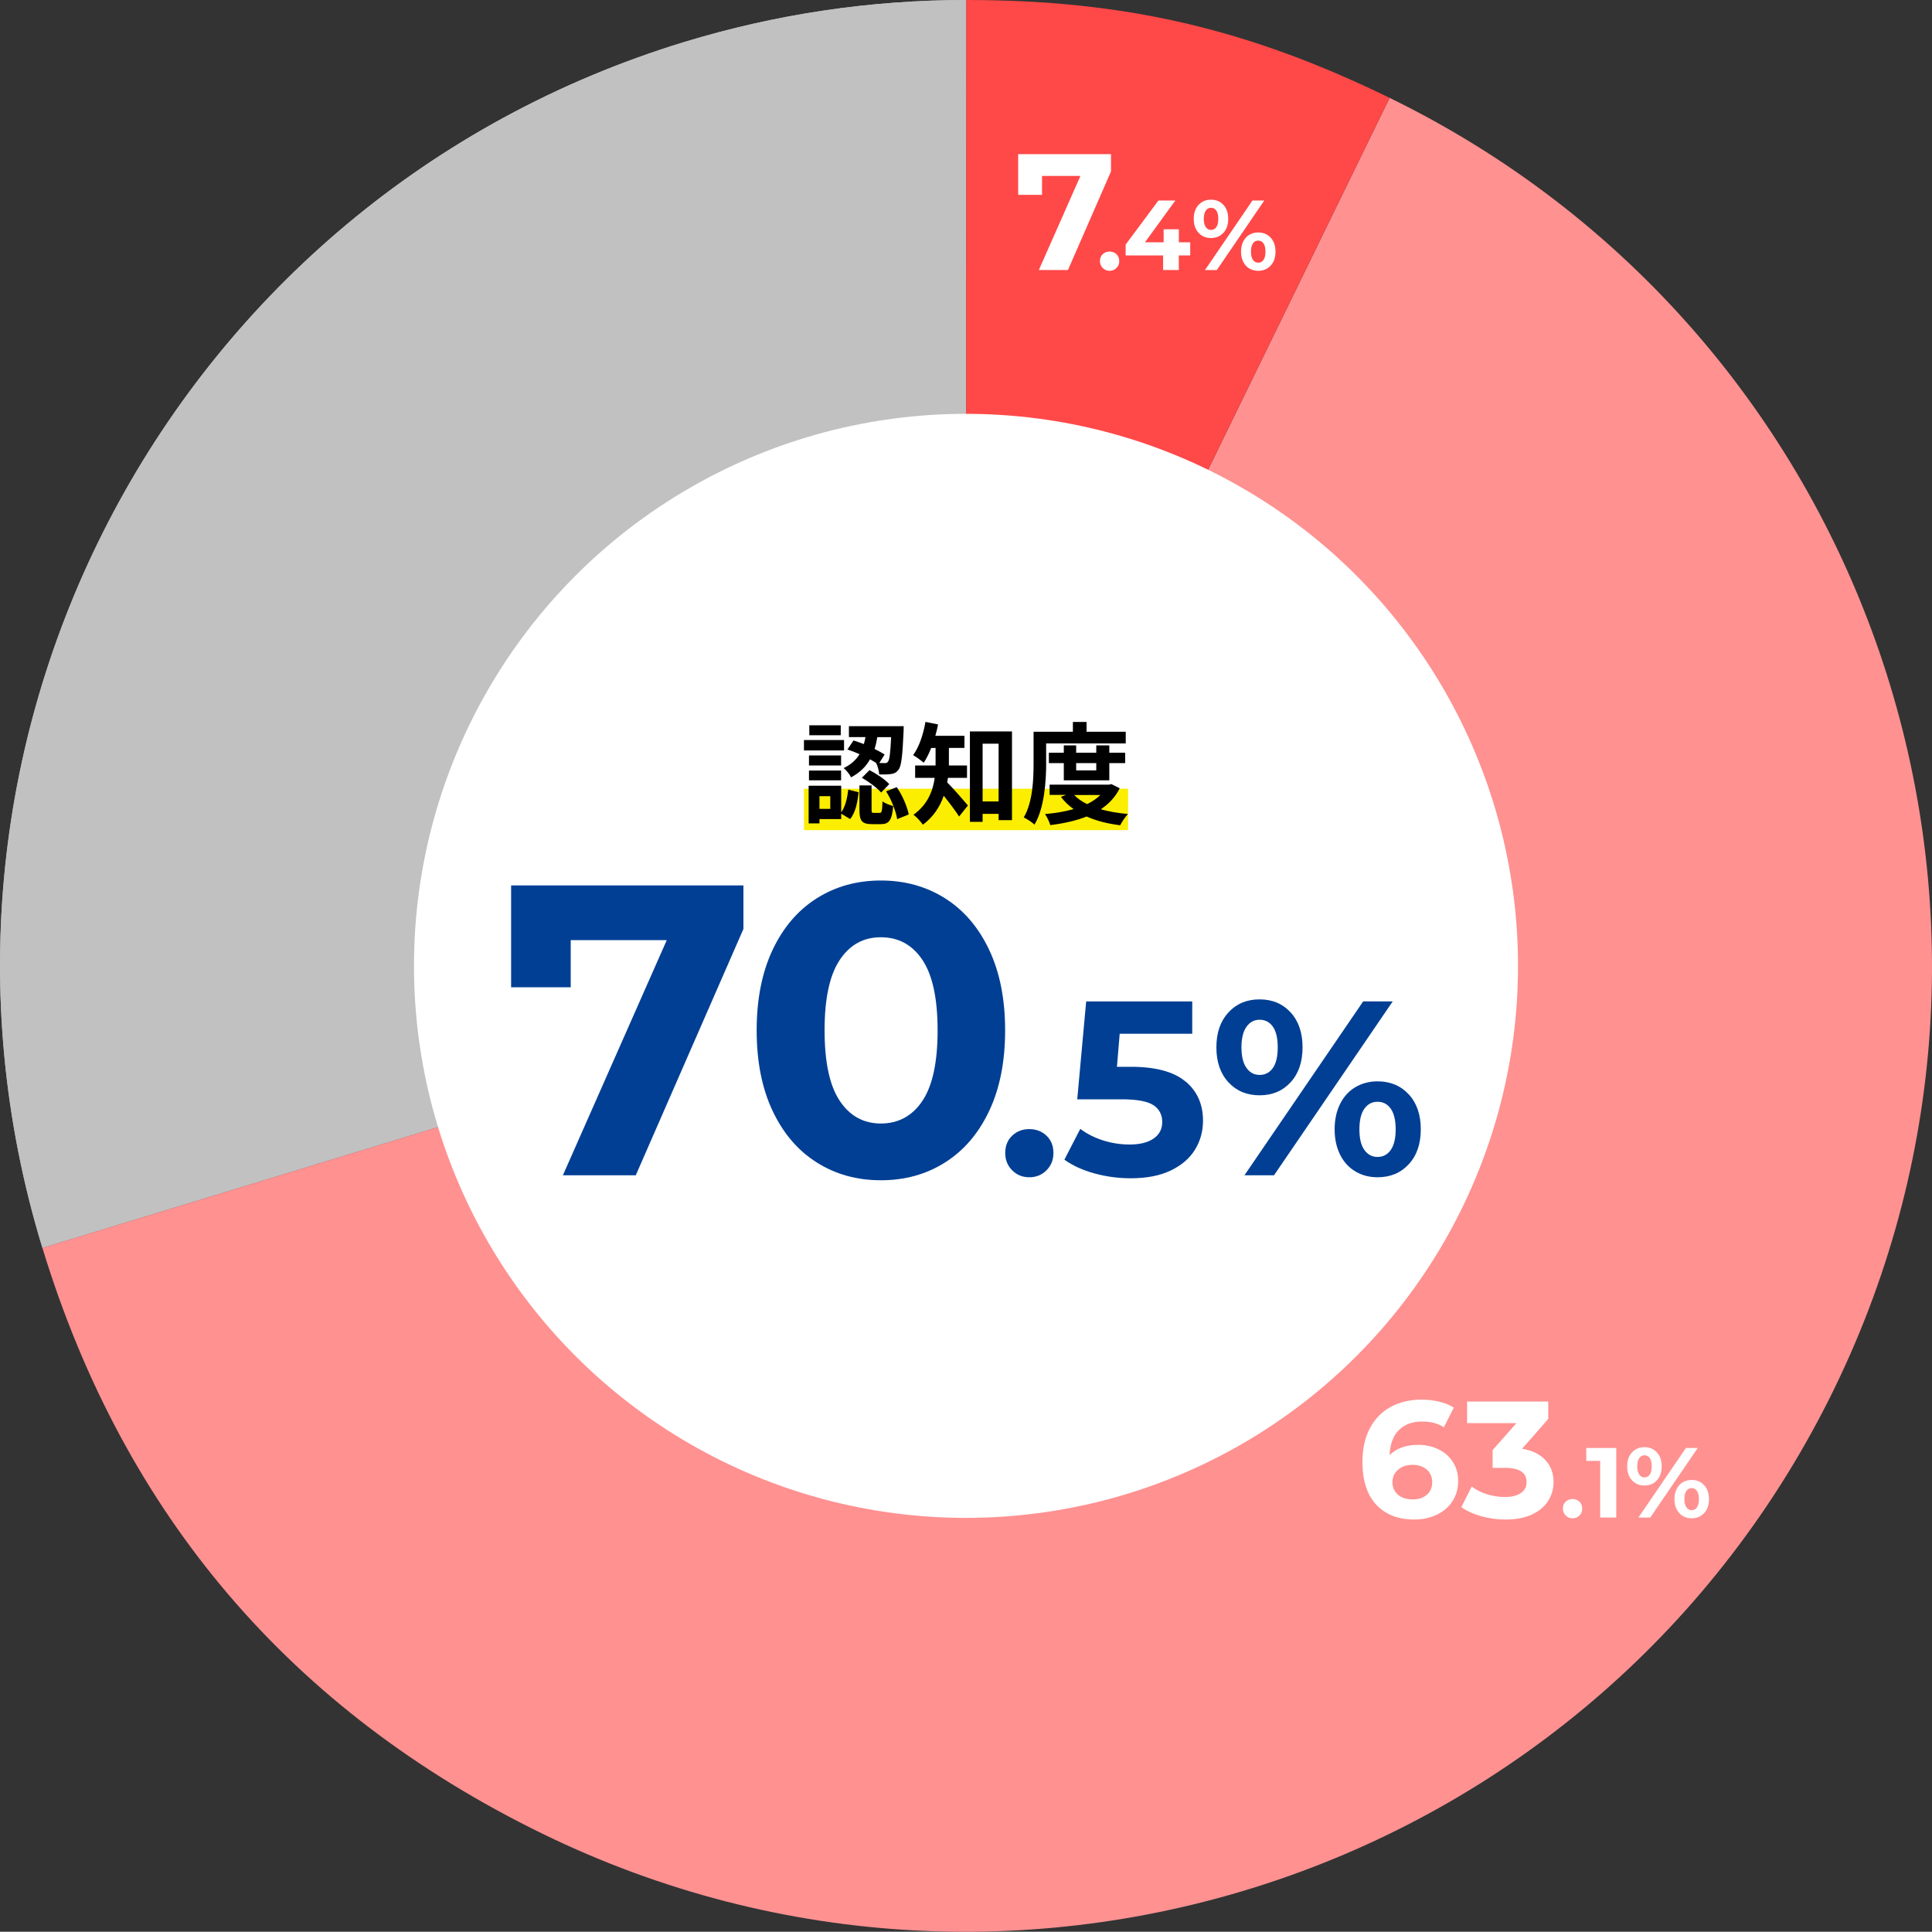 <?xml version="1.0" encoding="UTF-8"?><svg id="_レイヤー_2" xmlns="http://www.w3.org/2000/svg" viewBox="0 0 400 399.95"><rect x="0" y="0" width="400" height="399.95" fill="#333333" stroke="none"/><defs><style>.cls-1,.cls-2,.cls-3,.cls-4,.cls-5,.cls-6,.cls-7,.cls-8{stroke-width:0px;}.cls-2{fill:#c1c1c1;}.cls-3{fill:#bababa;}.cls-4{fill:#ff9191;}.cls-5{fill:#fff;}.cls-6{fill:#ff4848;}.cls-7{fill:#fbee00;}.cls-8{fill:#003f94;}</style></defs><g id="_レイアウト"><path class="cls-3" d="m200,199.95L8.78,258.36C-23.48,152.75,35.98,40.98,141.59,8.72,160.6,2.92,180.18,0,200.05,0l-.05,199.95Z"/><path class="cls-2" d="m200,199.95L8.78,258.36C-23.48,152.75,35.98,40.98,141.59,8.72,160.6,2.92,180.18,0,200.05,0l-.05,199.95Z"/><path class="cls-4" d="m200,199.95L287.7,20.26c99.24,48.43,140.43,168.15,92,267.39-48.43,99.24-168.15,140.43-267.39,92-52-25.38-86.63-65.94-103.53-121.28l191.23-58.41Z"/><path class="cls-6" d="m200,199.95L200.05,0c32.69,0,58.27,5.92,87.65,20.26l-87.7,179.69Z"/><circle class="cls-5" cx="200" cy="199.97" r="114.29"/><path class="cls-5" d="m297.82,300.06c1.26.62,2.25,1.49,2.98,2.62.73,1.13,1.1,2.44,1.1,3.93,0,1.6-.4,3.01-1.2,4.22-.8,1.21-1.89,2.14-3.27,2.79s-2.92.98-4.61.98c-3.36,0-5.99-1.03-7.89-3.08-1.9-2.06-2.85-4.99-2.85-8.81,0-2.72.51-5.05,1.54-7,1.03-1.94,2.46-3.42,4.3-4.42,1.84-1,3.97-1.51,6.39-1.51,1.28,0,2.51.14,3.69.43,1.18.29,2.18.69,3,1.22l-2.06,4.08c-1.19-.8-2.69-1.2-4.49-1.2-2.03,0-3.64.59-4.83,1.78-1.19,1.19-1.83,2.91-1.92,5.18,1.42-1.42,3.39-2.13,5.93-2.13,1.53,0,2.93.31,4.18.93Zm-2.42,9.43c.74-.64,1.12-1.51,1.12-2.61s-.37-1.97-1.12-2.62-1.73-.98-2.96-.98-2.21.34-2.98,1.01c-.78.67-1.17,1.54-1.17,2.59s.38,1.91,1.13,2.57,1.78.99,3.09.99c1.19,0,2.15-.32,2.9-.96Z"/><path class="cls-5" d="m319.97,302.31c1.12,1.22,1.68,2.74,1.68,4.54,0,1.39-.37,2.68-1.1,3.86-.73,1.18-1.85,2.12-3.34,2.83s-3.33,1.06-5.5,1.06c-1.69,0-3.35-.22-4.99-.67-1.63-.45-3.02-1.08-4.17-1.9l2.16-4.25c.91.69,1.97,1.22,3.17,1.59s2.43.57,3.69.57c1.39,0,2.49-.27,3.29-.81.8-.54,1.2-1.3,1.2-2.28,0-1.97-1.5-2.95-4.49-2.95h-2.54v-3.67l4.94-5.59h-10.22v-4.46h16.8v3.6l-5.42,6.17c2.1.34,3.71,1.13,4.83,2.35Z"/><path class="cls-5" d="m324.16,313.77c-.38-.38-.58-.86-.58-1.44s.19-1.07.58-1.43.86-.54,1.42-.54,1.04.18,1.42.54.58.84.58,1.43-.19,1.06-.58,1.44-.86.58-1.42.58-1.04-.19-1.42-.58Z"/><path class="cls-5" d="m334.63,299.79v14.4h-3.33v-11.73h-2.88v-2.67h6.21Z"/><path class="cls-5" d="m337.89,306.48c-.67-.72-1-1.68-1-2.89s.33-2.17,1-2.89,1.53-1.08,2.58-1.08,1.91.36,2.57,1.08.99,1.68.99,2.89-.33,2.17-.99,2.89-1.52,1.08-2.57,1.08-1.92-.36-2.58-1.08Zm3.68-1.18c.27-.38.4-.95.4-1.71s-.13-1.32-.4-1.71-.63-.58-1.1-.58-.82.2-1.09.59c-.27.39-.41.96-.41,1.7s.14,1.31.41,1.7c.27.39.64.59,1.09.59s.83-.19,1.1-.58Zm7.48-5.51h2.45l-9.83,14.4h-2.45l9.83-14.4Zm-.65,14.08c-.54-.32-.96-.78-1.27-1.39s-.45-1.3-.45-2.1.15-1.5.45-2.1c.3-.6.72-1.07,1.27-1.39.54-.32,1.16-.48,1.84-.48,1.06,0,1.92.36,2.58,1.08.67.72,1,1.68,1,2.89s-.33,2.17-1,2.89c-.67.72-1.53,1.08-2.58,1.08-.69,0-1.3-.16-1.84-.48Zm2.94-1.79c.27-.39.4-.96.4-1.7s-.13-1.31-.4-1.7-.63-.59-1.1-.59-.82.19-1.09.58c-.28.38-.41.95-.41,1.71s.14,1.32.41,1.71c.27.38.64.58,1.09.58s.83-.2,1.1-.59Z"/><path class="cls-5" d="m230.02,31.9v3.6l-8.91,20.4h-6.03l8.61-19.47h-7.95v3.91h-4.94v-8.43h19.23Z"/><path class="cls-5" d="m228.31,55.49c-.38-.38-.58-.86-.58-1.44s.19-1.07.58-1.43c.38-.36.86-.54,1.42-.54s1.04.18,1.42.54c.38.36.58.84.58,1.43s-.19,1.06-.58,1.44c-.38.38-.86.58-1.42.58s-1.04-.19-1.42-.58Z"/><path class="cls-5" d="m246.41,52.88h-2.35v3.02h-3.25v-3.02h-7.76v-2.24l6.79-9.13h3.5l-6.29,8.66h3.87v-2.7h3.15v2.7h2.35v2.71Z"/><path class="cls-5" d="m248.15,48.2c-.67-.72-1-1.68-1-2.89s.33-2.17,1-2.89c.67-.72,1.53-1.08,2.58-1.08s1.91.36,2.57,1.08c.66.72.99,1.68.99,2.89s-.33,2.17-.99,2.89c-.66.72-1.52,1.08-2.57,1.08s-1.92-.36-2.58-1.08Zm3.68-1.18c.27-.38.4-.95.4-1.71s-.13-1.32-.4-1.71-.63-.58-1.1-.58-.82.2-1.09.59c-.27.39-.41.96-.41,1.7s.14,1.31.41,1.7c.27.39.64.59,1.09.59s.83-.19,1.1-.58Zm7.48-5.51h2.45l-9.83,14.4h-2.45l9.83-14.4Zm-.65,14.08c-.54-.32-.96-.78-1.27-1.39s-.45-1.3-.45-2.1.15-1.5.45-2.1c.3-.6.72-1.07,1.27-1.39.54-.32,1.16-.48,1.84-.48,1.06,0,1.92.36,2.58,1.08.67.72,1,1.68,1,2.89s-.33,2.17-1,2.89c-.67.72-1.53,1.08-2.58,1.08-.69,0-1.3-.16-1.84-.48Zm2.94-1.79c.27-.39.4-.96.4-1.7s-.13-1.31-.4-1.7-.63-.59-1.1-.59-.82.19-1.09.58-.41.95-.41,1.71.14,1.32.41,1.71c.27.38.64.58,1.09.58s.83-.2,1.1-.59Z"/><path class="cls-8" d="m153.92,183.33v9l-22.29,51h-15.09l21.51-48.69h-19.89v9.77h-12.34v-21.09h48.09Z"/><path class="cls-8" d="m169.09,240.67c-3.89-2.46-6.93-6.01-9.13-10.67-2.2-4.66-3.3-10.21-3.3-16.67s1.1-12.01,3.3-16.67c2.2-4.66,5.24-8.21,9.13-10.67,3.89-2.46,8.31-3.69,13.29-3.69s9.4,1.23,13.29,3.69c3.89,2.46,6.93,6.01,9.13,10.67,2.2,4.66,3.3,10.21,3.3,16.67s-1.1,12.01-3.3,16.67c-2.2,4.66-5.24,8.21-9.13,10.67-3.89,2.46-8.31,3.69-13.29,3.69s-9.4-1.23-13.29-3.69Zm21.9-12.77c2.09-3.14,3.13-8,3.13-14.57s-1.04-11.43-3.13-14.57c-2.09-3.14-4.96-4.71-8.61-4.71s-6.44,1.57-8.53,4.71c-2.09,3.14-3.13,8-3.13,14.57s1.04,11.43,3.13,14.57c2.08,3.14,4.93,4.71,8.53,4.71s6.53-1.57,8.61-4.71Z"/><path class="cls-8" d="m209.56,242.3c-.96-.96-1.44-2.16-1.44-3.6s.48-2.67,1.44-3.57c.96-.91,2.14-1.36,3.55-1.36s2.59.45,3.55,1.36c.96.91,1.44,2.1,1.44,3.57s-.48,2.64-1.44,3.6c-.96.96-2.14,1.44-3.55,1.44s-2.59-.48-3.55-1.44Z"/><path class="cls-8" d="m245.44,223.89c2.42,2.02,3.63,4.73,3.63,8.13,0,2.19-.55,4.19-1.65,5.99-1.1,1.8-2.77,3.24-5.01,4.32-2.25,1.08-5.01,1.62-8.31,1.62-2.54,0-5.03-.33-7.48-1-2.45-.67-4.53-1.62-6.25-2.85l3.29-6.38c1.37,1.03,2.95,1.83,4.73,2.39,1.78.57,3.62.85,5.5.85,2.09,0,3.74-.41,4.94-1.23,1.2-.82,1.8-1.97,1.8-3.45s-.63-2.71-1.88-3.5c-1.25-.79-3.42-1.18-6.51-1.18h-9.21l1.85-20.26h21.96v6.69h-15.02l-.57,6.84h2.93c5.07,0,8.82,1.01,11.24,3.03Z"/><path class="cls-8" d="m254.33,224.07c-1.66-1.8-2.49-4.21-2.49-7.23s.83-5.43,2.49-7.23c1.66-1.8,3.81-2.7,6.45-2.7s4.78.9,6.43,2.7c1.65,1.8,2.47,4.21,2.47,7.23s-.82,5.43-2.47,7.23c-1.65,1.8-3.79,2.7-6.43,2.7s-4.79-.9-6.45-2.7Zm9.21-2.96c.67-.96,1-2.38,1-4.27s-.33-3.31-1-4.27c-.67-.96-1.59-1.44-2.75-1.44s-2.04.49-2.73,1.47c-.69.98-1.03,2.39-1.03,4.24s.34,3.27,1.03,4.24c.69.98,1.59,1.47,2.73,1.47s2.08-.48,2.75-1.44Zm18.69-13.78h6.12l-24.58,36h-6.12l24.58-36Zm-1.62,35.2c-1.35-.81-2.41-1.96-3.16-3.47-.75-1.51-1.13-3.26-1.13-5.25s.38-3.74,1.13-5.25c.75-1.51,1.81-2.67,3.16-3.47,1.35-.8,2.89-1.21,4.6-1.21,2.64,0,4.79.9,6.46,2.7,1.66,1.8,2.49,4.21,2.49,7.23s-.83,5.43-2.49,7.23c-1.66,1.8-3.81,2.7-6.46,2.7-1.71,0-3.25-.4-4.6-1.21Zm7.35-4.47c.67-.98,1-2.39,1-4.24s-.33-3.27-1-4.24c-.67-.98-1.59-1.47-2.75-1.47s-2.04.48-2.73,1.44c-.69.96-1.03,2.38-1.03,4.27s.34,3.31,1.03,4.27c.69.96,1.59,1.44,2.73,1.44s2.08-.49,2.75-1.47Z"/><rect class="cls-7" x="166.46" y="163.3" width="67.09" height="8.57"/><path class="cls-1" d="m174.75,155.37h-8.3v-2.15h8.3v2.15Zm-.59,12.82c.85-1.14,1.26-2.95,1.46-4.71l2.15.55c-.23,2.03-.64,4.21-1.76,5.55l-1.85-1.12v1.12h-4.5v.89h-2.24v-7.79h6.74v5.51Zm-.02-9.71h-6.65v-2.08h6.65v2.08Zm-6.65,1.05h6.65v2.03h-6.65v-2.03Zm6.58-7.31h-6.51v-2.06h6.51v2.06Zm-2.17,12.62h-2.24v2.63h2.24v-2.63Zm4.8-11.54c.69.21,1.42.48,2.15.75.14-.48.25-.96.34-1.44h-3.43v-2.26h11.34s0,.69-.02,1.01c-.23,5.17-.46,7.29-1.07,8.02-.43.57-.87.78-1.51.87-.55.09-1.49.11-2.47.09-.05-.73-.3-1.74-.64-2.38-.39-.25-.8-.5-1.26-.75-.82,1.46-2.06,2.74-3.93,3.73-.27-.59-.98-1.49-1.53-1.92,1.58-.75,2.61-1.76,3.29-2.88-.85-.37-1.71-.71-2.51-.96l1.26-1.87Zm5.42,15c.43,0,.53-.3.59-2.4.46.41,1.53.8,2.22.98-.25,3-.91,3.75-2.54,3.75h-1.87c-2.15,0-2.58-.75-2.58-3.02v-5h2.51v4.98c0,.62.05.71.46.71h1.21Zm-2.1-8.85c1.46.75,3.22,1.92,4.09,2.9l-1.69,1.74c-.78-.94-2.51-2.22-3.98-3.06l1.58-1.58Zm1.62-6.83c-.14.82-.32,1.65-.57,2.45.8.39,1.53.78,2.08,1.14l-1.1,1.76c.48.02.87.02,1.1.02.32.02.53-.04.69-.3.32-.34.5-1.69.66-5.07h-2.86Zm4.02,10.35c1.21,1.74,2.17,4.07,2.49,5.65l-2.4.98c-.23-1.58-1.17-4-2.29-5.76l2.19-.87Z"/><path class="cls-1" d="m196.26,161.04c-.05.32-.09.64-.16.94,1.19,1.17,3.66,4.02,4.3,4.78l-1.83,2.29c-.75-1.19-2.06-2.9-3.18-4.3-.78,2.24-2.13,4.39-4.32,5.99-.37-.57-1.37-1.65-1.94-2.06,2.97-2.13,4.02-4.98,4.39-7.63h-4.05v-2.56h4.23v-3.63h-.91c-.46,1.17-.98,2.22-1.55,3.06-.5-.46-1.58-1.23-2.19-1.58,1.23-1.65,2.1-4.27,2.56-6.88l2.61.53c-.16.8-.34,1.58-.57,2.35h6.03v2.51h-3.22v3.63h3.75v2.56h-3.93Zm13.26-9.62v18.38h-2.77v-1.3h-3.31v1.65h-2.63v-18.72h8.71Zm-2.77,14.51v-11.96h-3.31v11.96h3.31Z"/><path class="cls-1" d="m216.6,157.91c0,3.7-.34,9.3-2.42,12.82-.46-.46-1.6-1.21-2.22-1.49,1.9-3.25,2.03-8,2.03-11.34v-6.4h8.14v-2.03h2.83v2.03h8.11v2.42h-16.48v3.98Zm15.22,5.3c-.91,1.83-2.26,3.25-3.91,4.34,1.67.48,3.57.8,5.62.98-.55.57-1.26,1.62-1.6,2.33-2.63-.32-4.96-.92-6.95-1.81-2.24.89-4.8,1.44-7.52,1.78-.21-.69-.69-1.71-1.1-2.29,2.1-.18,4.11-.5,5.92-1.03-1.01-.71-1.9-1.55-2.63-2.54l1.07-.39h-3.41v-2.13h12.32l.48-.11,1.69.85Zm-11.57-1.65v-3.57h-3.09v-2.15h3.09v-1.51h2.56v1.51h4.16v-1.51h2.7v1.51h3.29v2.15h-3.29v3.57h-9.42Zm2.15,3.04c.69.73,1.6,1.35,2.67,1.88,1.05-.5,1.99-1.14,2.74-1.88h-5.42Zm.41-6.61v1.51h4.16v-1.51h-4.16Z"/></g></svg>